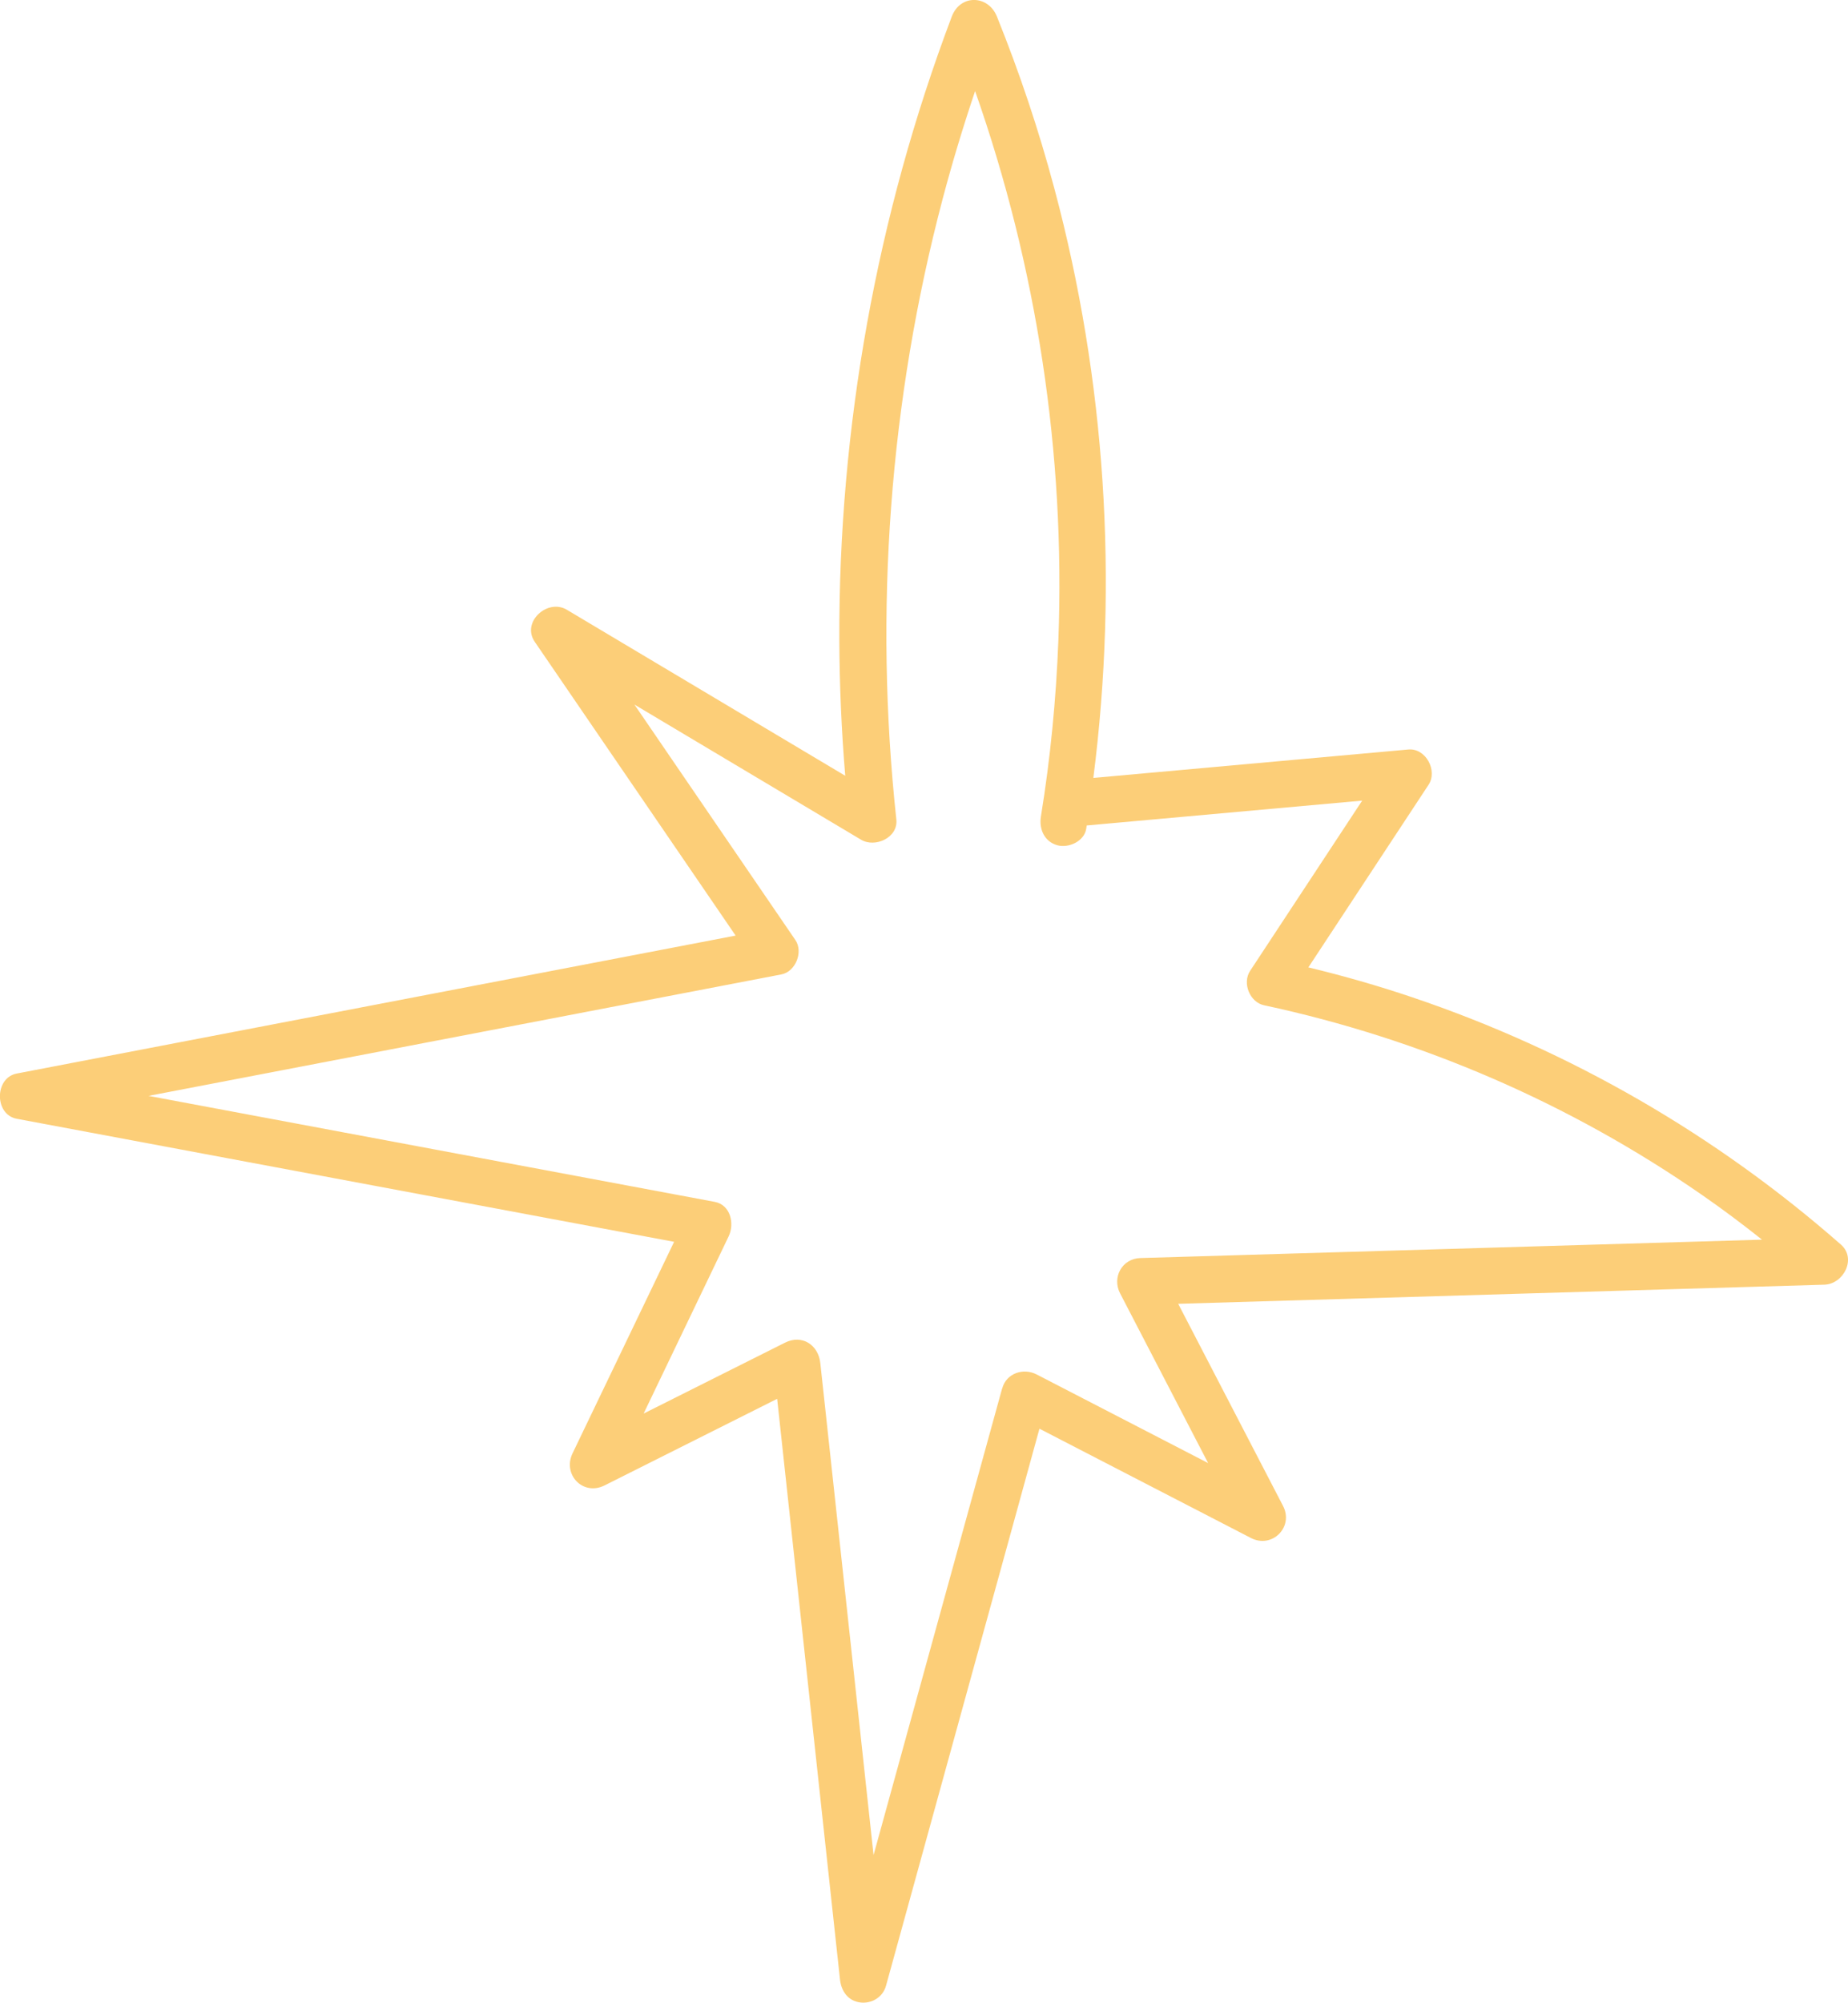 <?xml version="1.0" encoding="UTF-8"?> <svg xmlns="http://www.w3.org/2000/svg" id="Layer_2" data-name="Layer 2" viewBox="0 0 197.08 213.53"><defs><style> .cls-1 { fill: #fcce78; } </style></defs><g id="Layer_1-2" data-name="Layer 1"><path class="cls-1" d="M110.88,152.34c7.51,3.88,15.02,7.76,22.53,11.64,2.25,1.16,4.59-1.17,3.42-3.42-3.73-7.18-7.45-14.36-11.18-21.55,17.56-.52,35.11-1.04,52.67-1.56,5.41-.16,10.83-.32,16.24-.48,2.03-.06,3.47-2.77,1.77-4.27-13.33-11.71-28.9-20.7-45.72-26.37-3.64-1.23-7.34-2.29-11.08-3.19,4.27-6.49,8.54-12.98,12.82-19.47.99-1.5-.29-3.93-2.16-3.76-11.2,1.01-22.39,2.02-33.59,3.03,2.68-20.98,1.31-42.4-4.16-62.85-1.66-6.23-3.71-12.34-6.12-18.32-.93-2.32-3.91-2.41-4.82,0-8,21.17-12.07,43.83-11.99,66.47.02,4.83.23,9.66.63,14.47-9.9-5.9-19.79-11.8-29.69-17.7-2.06-1.23-4.87,1.31-3.42,3.42,7.14,10.44,14.28,20.88,21.42,31.32-19.69,3.78-39.37,7.55-59.06,11.33-5.87,1.13-11.74,2.25-17.61,3.38-2.38.46-2.39,4.37,0,4.82,18.97,3.55,37.94,7.1,56.91,10.65,4.4.82,8.8,1.65,13.2,2.47-3.61,7.52-7.22,15.03-10.83,22.55-1.09,2.27,1.12,4.58,3.42,3.42,6.13-3.08,12.27-6.15,18.4-9.23,1.71,15.77,3.42,31.55,5.12,47.32.53,4.86,1.05,9.72,1.58,14.58.13,1.24.85,2.3,2.17,2.46,1.22.15,2.41-.57,2.74-1.79,4.45-16.15,8.9-32.3,13.35-48.44,1.01-3.65,2.01-7.29,3.01-10.94ZM106.87,148.04c-4.45,16.15-8.9,32.3-13.35,48.44-.12.43-.24.87-.36,1.3-1.37-12.63-2.73-25.26-4.1-37.89-.53-4.86-1.05-9.72-1.58-14.58-.21-1.92-1.95-3.07-3.76-2.16-5.03,2.52-10.05,5.04-15.08,7.56,3.02-6.3,6.05-12.6,9.07-18.9.64-1.33.21-3.35-1.49-3.67-18.97-3.55-37.94-7.1-56.91-10.65-1.16-.22-2.31-.43-3.47-.65,16.63-3.19,33.25-6.38,49.88-9.57,5.87-1.13,11.74-2.25,17.61-3.38,1.52-.29,2.36-2.41,1.49-3.67-5.72-8.37-11.44-16.73-17.16-25.1,8.06,4.8,16.11,9.61,24.17,14.41,1.5.89,3.97-.22,3.76-2.16-2.39-22.17-.74-44.68,4.96-66.24,1.02-3.85,2.17-7.65,3.44-11.42,6.59,18.75,9.63,38.66,8.88,58.55-.24,6.29-.85,12.57-1.86,18.78-.22,1.33.35,2.69,1.75,3.08,1.19.33,2.86-.41,3.08-1.75.02-.12.03-.24.05-.36,9.79-.88,19.59-1.77,29.38-2.65-3.98,6.05-7.97,12.1-11.95,18.15-.86,1.3-.04,3.35,1.49,3.67,16.72,3.58,32.61,10.45,46.67,20.2,2.2,1.52,4.34,3.13,6.43,4.79-16.69.49-33.37.99-50.06,1.48-5.41.16-10.83.32-16.24.48-1.95.06-3.04,2.06-2.16,3.76,3.13,6.03,6.26,12.07,9.39,18.1-6.1-3.15-12.19-6.3-18.29-9.45-1.42-.73-3.23-.13-3.67,1.49Z"></path></g></svg> 